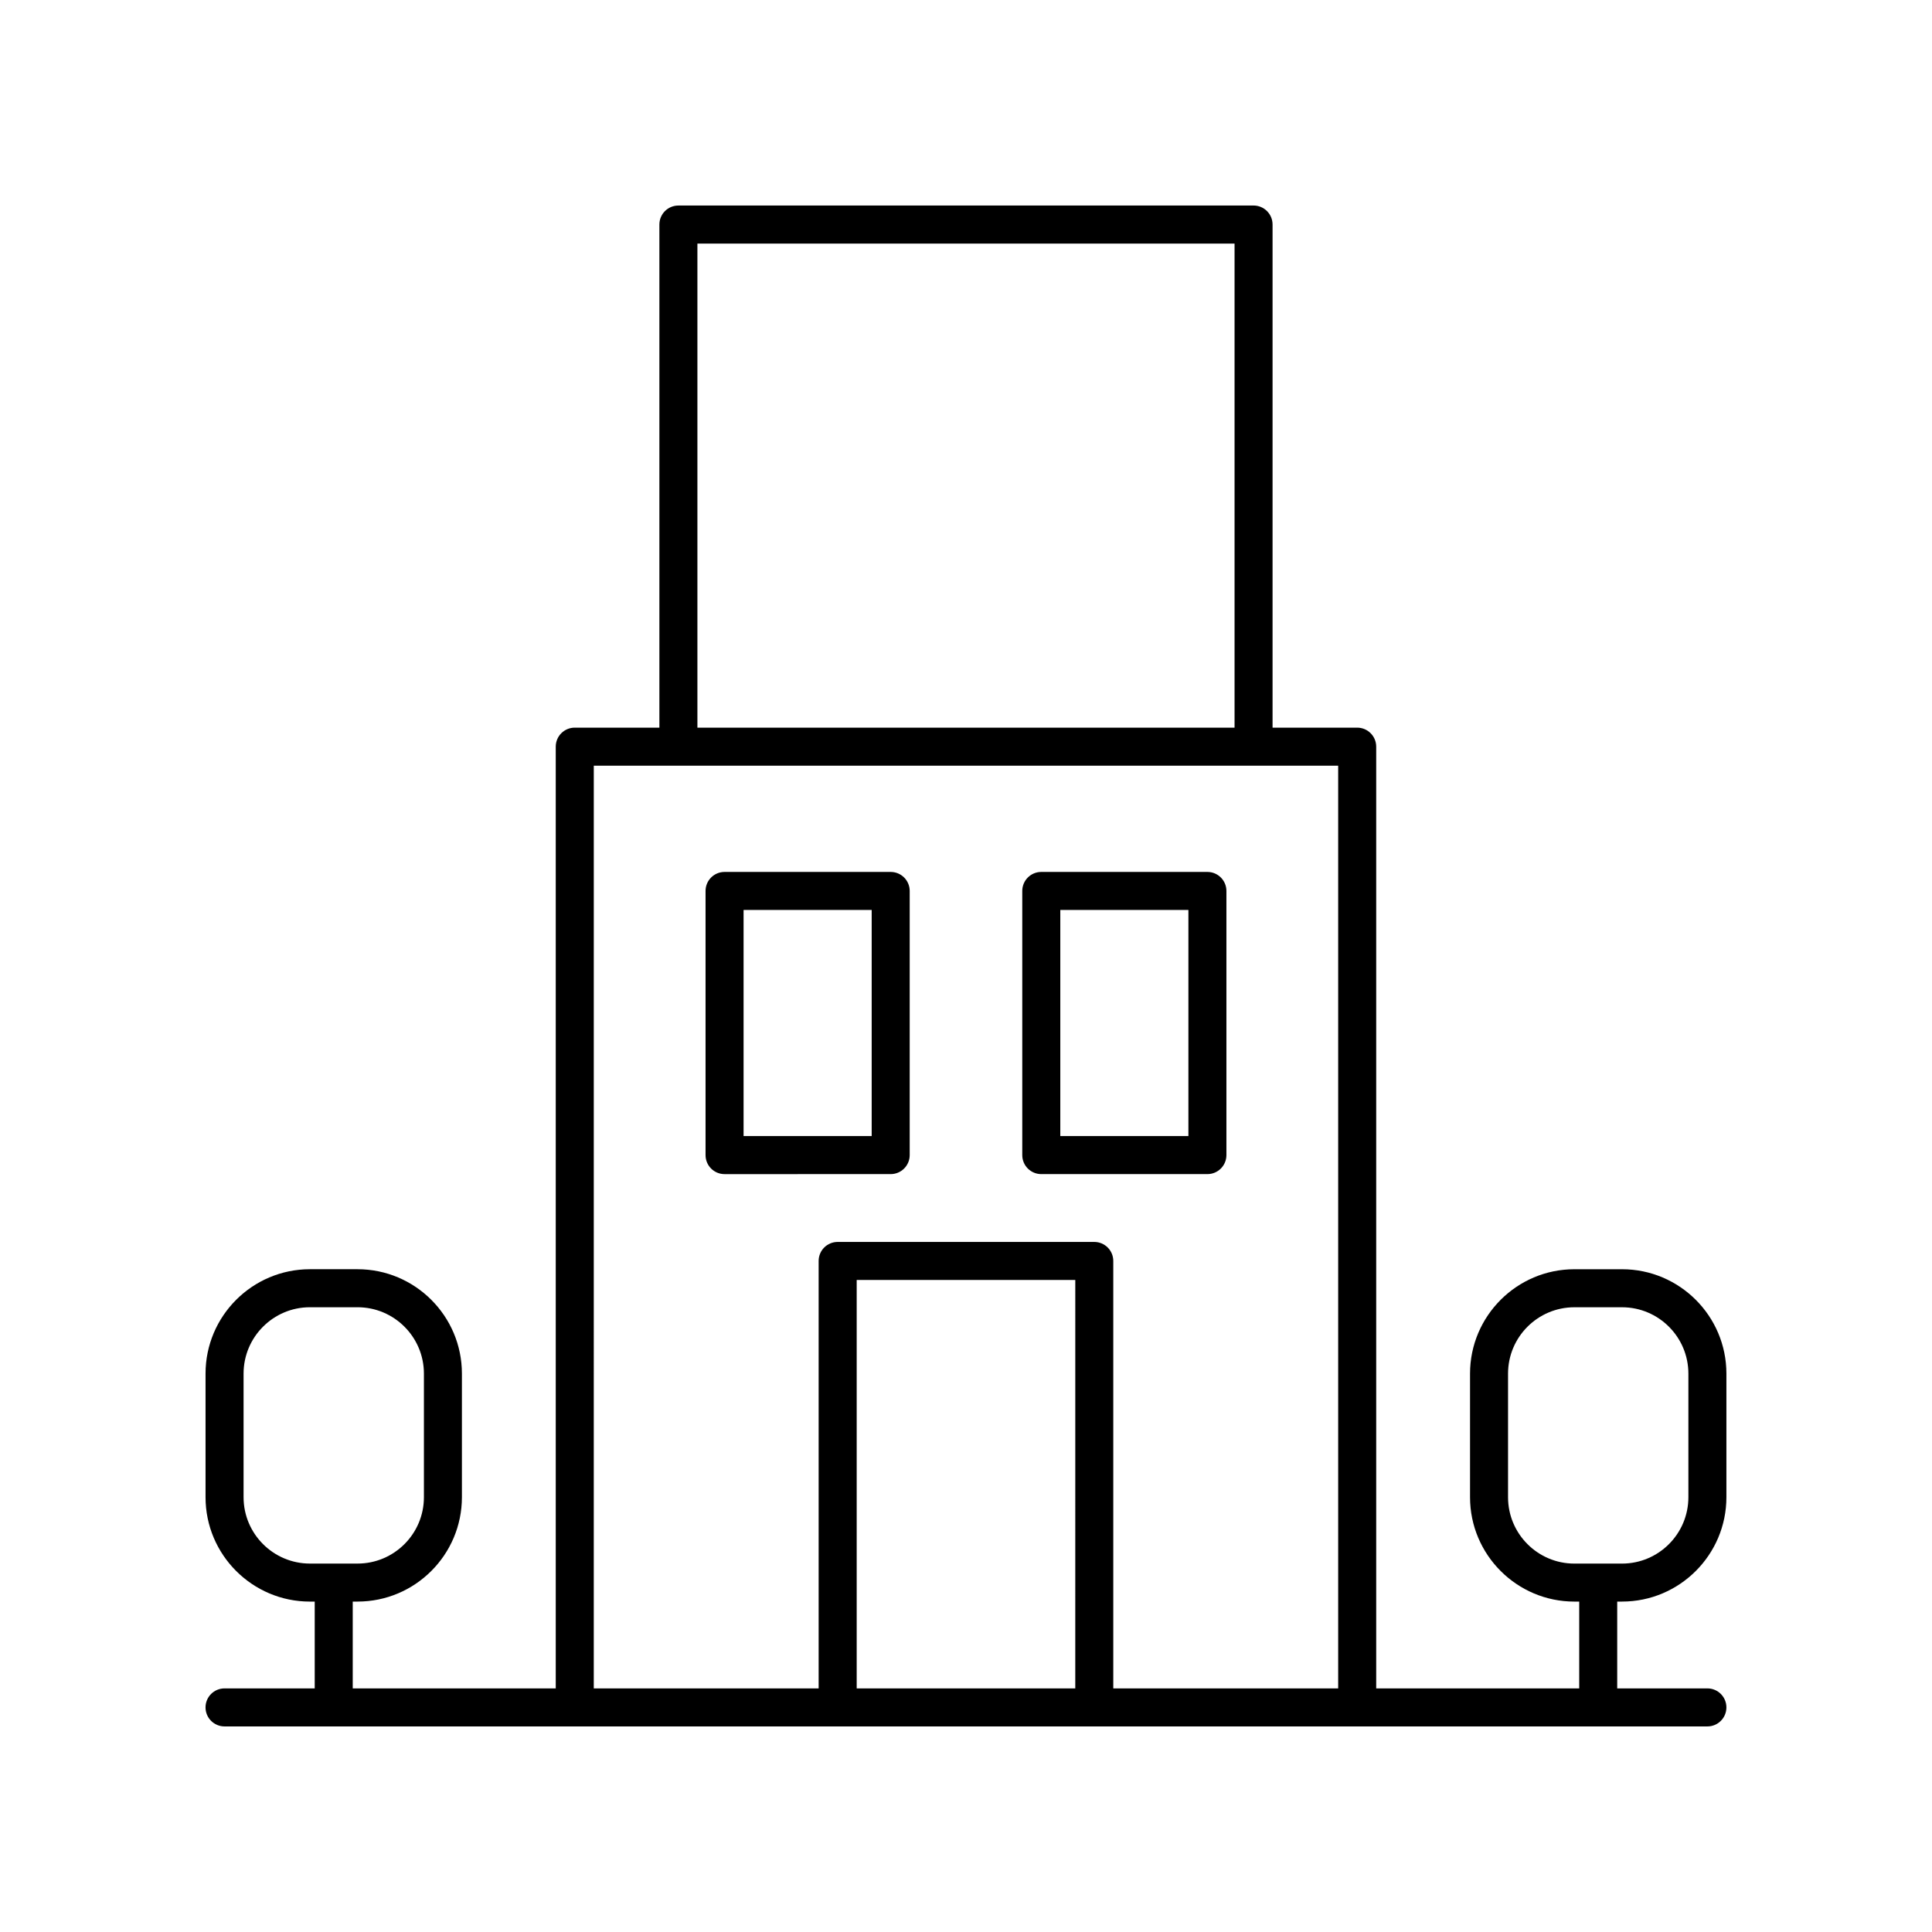 <?xml version="1.0" encoding="UTF-8"?>
<!-- The Best Svg Icon site in the world: iconSvg.co, Visit us! https://iconsvg.co -->
<svg fill="#000000" width="800px" height="800px" version="1.1" viewBox="144 144 512 512" xmlns="http://www.w3.org/2000/svg">
 <g>
  <path d="m380.04 455.15c2.785 0 5.039-2.254 5.039-5.039v-70c0-2.785-2.254-5.039-5.039-5.039h-44.023c-2.785 0-5.039 2.254-5.039 5.039v70.004c0 2.785 2.254 5.039 5.039 5.039zm-38.984-70.004h33.949v59.926h-33.949z"/>
  <path d="m419.95 455.15h44.023c2.785 0 5.039-2.254 5.039-5.039v-70c0-2.785-2.254-5.039-5.039-5.039h-44.023c-2.785 0-5.039 2.254-5.039 5.039v70.004c0 2.781 2.254 5.035 5.039 5.035zm5.039-70.004h33.949v59.926h-33.949z"/>
  <path d="m573.86 480.36h-12.629c-15.246 0-27.656 12.41-27.656 27.66v32.758c0 15.254 12.41 27.66 27.656 27.66h1.277v23.004h-53.801v-249.57c0-2.785-2.254-5.039-5.039-5.039h-22.426v-133.33c0-2.785-2.254-5.039-5.039-5.039l-152.42 0.004c-2.785 0-5.039 2.254-5.039 5.039v133.33l-22.426-0.004c-2.785 0-5.039 2.254-5.039 5.039v249.57h-53.801v-23.008h1.273c15.254 0 27.66-12.41 27.66-27.66v-32.758c0-15.254-12.41-27.66-27.66-27.66h-12.629c-15.246 0.004-27.652 12.41-27.652 27.664v32.758c0 15.254 12.41 27.66 27.656 27.66h1.277v23.004h-23.898c-2.785 0-5.039 2.254-5.039 5.039s2.254 5.039 5.039 5.039h392.97c2.785 0 5.039-2.254 5.039-5.039s-2.254-5.039-5.039-5.039h-23.898v-23.008h1.273c15.254 0.004 27.664-12.406 27.664-27.656v-32.758c0-15.254-12.41-27.66-27.66-27.66zm-365.31 60.418v-32.758c0-9.699 7.887-17.586 17.578-17.586h12.629c9.699 0 17.586 7.887 17.586 17.586v32.758c0 9.699-7.887 17.586-17.586 17.586h-12.629c-9.691-0.004-17.578-7.891-17.578-17.586zm120.27-332.23h142.35v128.29h-142.35zm-27.461 138.37h197.27v244.53h-59.598v-113.28c0-2.785-2.254-5.039-5.039-5.039h-68.004c-2.785 0-5.039 2.254-5.039 5.039v113.28h-59.594zm127.6 244.53h-57.926v-108.24h57.93zm162.48-50.664c0 9.699-7.887 17.586-17.586 17.586h-12.629c-9.691 0-17.578-7.887-17.578-17.586v-32.758c0-9.699 7.887-17.586 17.578-17.586h12.629c9.699 0 17.586 7.887 17.586 17.586z"/>
 </g>
</svg>
